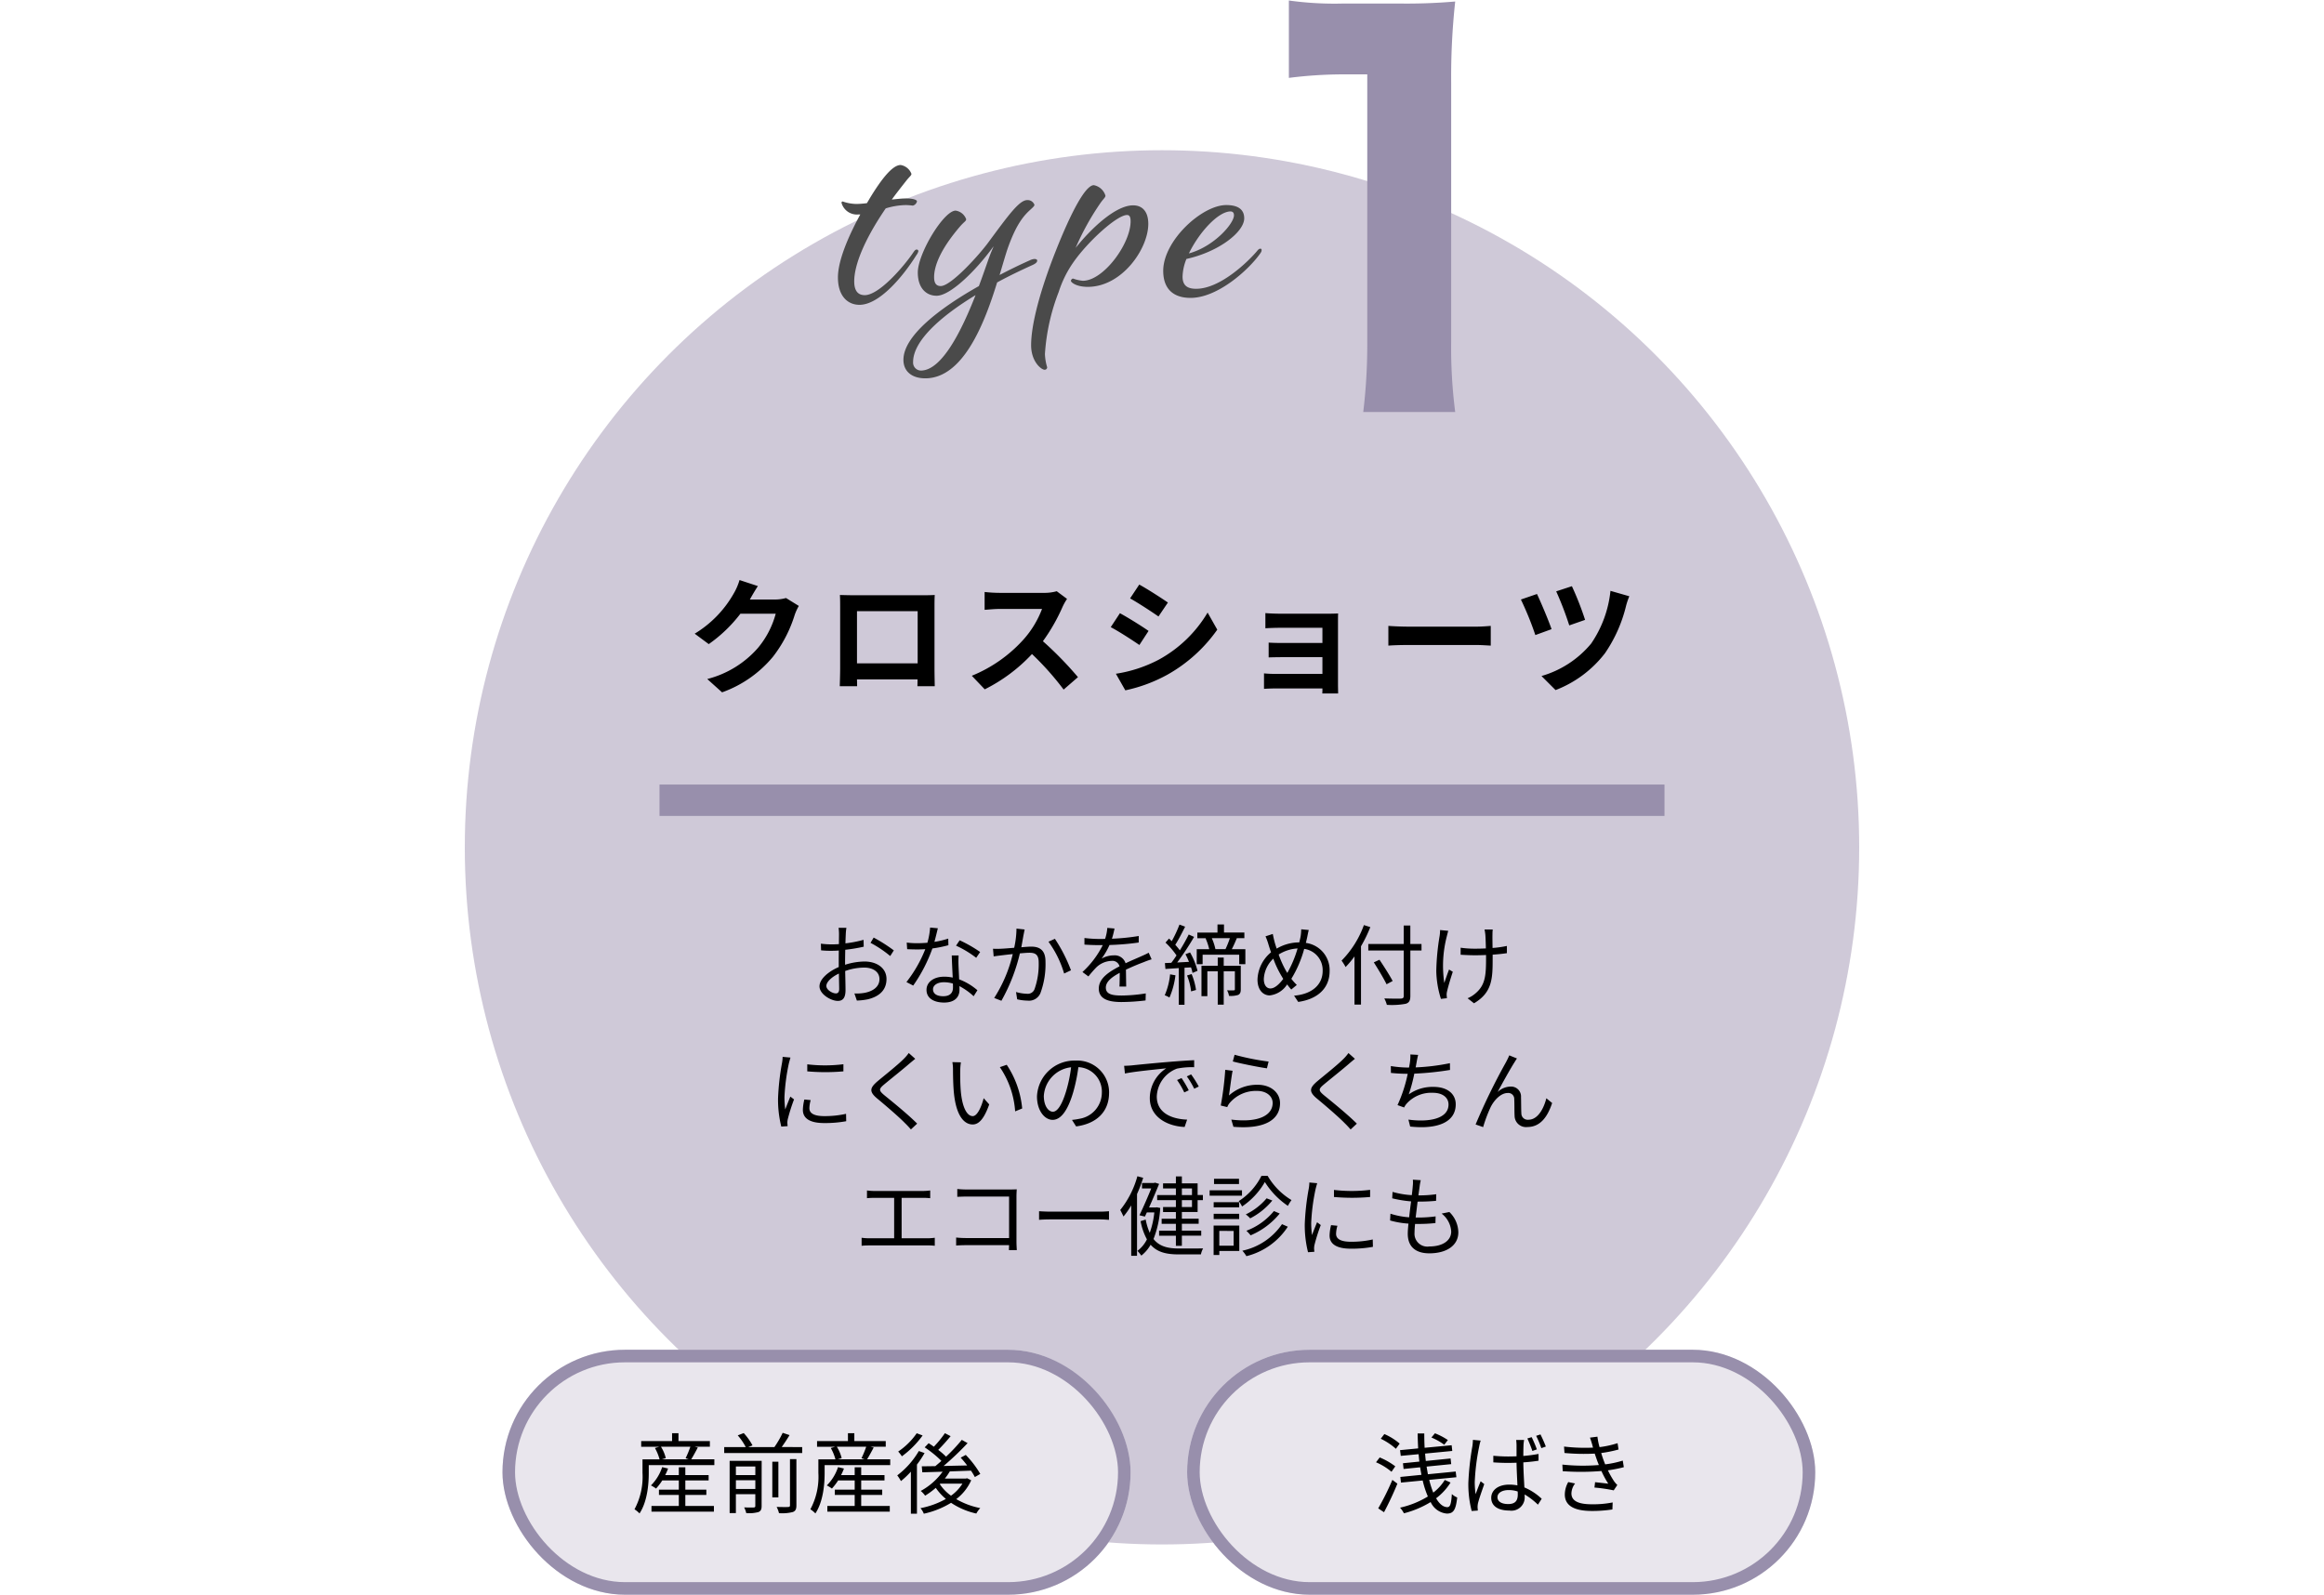 <svg xmlns="http://www.w3.org/2000/svg" xmlns:xlink="http://www.w3.org/1999/xlink" width="370" height="254" viewBox="0 0 370 254">
  <defs>
    <clipPath id="clip-path">
      <rect id="長方形_2390" data-name="長方形 2390" width="370" height="254" transform="translate(200 1453)" fill="#fff"/>
    </clipPath>
  </defs>
  <g id="マスクグループ_140" data-name="マスクグループ 140" transform="translate(-200 -1453)" clip-path="url(#clip-path)">
    <g id="グループ_845" data-name="グループ 845" transform="translate(74 317.934)">
      <circle id="楕円形_160" data-name="楕円形 160" cx="111" cy="111" r="111" transform="translate(200 1158.986)" fill="#c5bed0" opacity="0.831"/>
      <path id="パス_414" data-name="パス 414" d="M-64.34-15.6l-2.92-.96a9.622,9.622,0,0,1-.9,2.1A17.61,17.61,0,0,1-74.4-8.02l2.24,1.66a22.8,22.8,0,0,0,5.04-4.84h5.62a14.217,14.217,0,0,1-2.84,5.46A15.939,15.939,0,0,1-72.4-.8l2.36,2.12a18.675,18.675,0,0,0,8.08-5.64A20.868,20.868,0,0,0-58.48-11a8.008,8.008,0,0,1,.66-1.44l-2.04-1.26a6.413,6.413,0,0,1-1.74.24h-4.02c.02-.04.04-.06.06-.1C-65.32-14-64.8-14.9-64.34-15.6Zm13.06,1.42c.04.56.04,1.38.04,1.94v9.78c0,.96-.06,2.7-.06,2.8h2.76c0-.06,0-.52-.02-1.08h9.64c0,.58-.02,1.04-.02,1.08h2.76c0-.08-.04-2-.04-2.78v-9.8c0-.6,0-1.34.04-1.94-.72.04-1.48.04-1.98.04h-11C-49.7-14.14-50.46-14.16-51.28-14.18Zm2.72,2.58h9.66v8.3h-9.66Zm33.44-1.96-1.64-1.22a7.168,7.168,0,0,1-2.06.26h-7.06a22.344,22.344,0,0,1-2.36-.14v2.84c.42-.02,1.52-.14,2.36-.14h6.78a15.5,15.5,0,0,1-2.98,4.9,22.42,22.42,0,0,1-8.2,5.74L-28.22.84A26.345,26.345,0,0,0-20.7-4.78,45.608,45.608,0,0,1-15.66.88l2.28-1.98a56.225,56.225,0,0,0-5.58-5.72,29.405,29.405,0,0,0,3.14-5.5A9.45,9.45,0,0,1-15.12-13.56Zm11.5-2.28-1.46,2.2c1.32.74,3.4,2.1,4.52,2.88l1.5-2.22C-.1-13.7-2.3-15.12-3.62-15.84ZM-7.34-1.64-5.84,1A24.336,24.336,0,0,0,.84-1.48,24.149,24.149,0,0,0,8.8-8.66L7.26-11.38A20.388,20.388,0,0,1-.52-3.88,21.671,21.671,0,0,1-7.34-1.64Zm.64-9.64L-8.16-9.06C-6.82-8.36-4.74-7-3.6-6.22l1.46-2.24C-3.16-9.18-5.36-10.56-6.7-11.28Zm23.16-.02v2.42c.48-.04,1.74-.08,2.48-.08h6.6v2.42H19.16c-.76,0-1.66-.02-2.18-.06v2.36c.46-.02,1.42-.04,2.18-.04h6.38v2.66H17.98a17.161,17.161,0,0,1-1.74-.08V.76C16.58.74,17.4.7,17.96.7h7.58c0,.3,0,.62-.02.8h2.52c0-.36-.02-1.04-.02-1.36V-9.9c0-.42,0-1.08.02-1.34-.32.02-1.06.04-1.54.04H18.94C18.2-11.2,16.98-11.24,16.46-11.3ZM36.04-9.26v3.14c.74-.06,2.08-.1,3.22-.1H50c.84,0,1.86.08,2.34.1V-9.26c-.52.04-1.4.12-2.34.12H39.26C38.22-9.14,36.76-9.2,36.04-9.26Zm29.22-6.32-2.5.82a51.167,51.167,0,0,1,2.08,5.42l2.52-.88A48.341,48.341,0,0,0,65.26-15.58Zm9.14,1.6-3-.86a18.147,18.147,0,0,1-3.08,8.4,16.044,16.044,0,0,1-7.9,5.16L62.66.96A18.111,18.111,0,0,0,70.52-4.9a22.758,22.758,0,0,0,3.36-7.54A11.652,11.652,0,0,1,74.4-13.98Zm-14.7-.36-2.56.88a49.884,49.884,0,0,1,2.3,5.66l2.58-.94C61.56-10.1,60.3-13.08,59.7-14.34Z" transform="translate(311 1243.986)"/>
      <path id="パス_413" data-name="パス 413" d="M-17.8-51.52a69.954,69.954,0,0,1,8.96-.56h3.52V-9.52a89.209,89.209,0,0,1-.64,11.2H8.68a79.813,79.813,0,0,1-.64-11.2v-41.2a110.679,110.679,0,0,1,.64-12.96,89.443,89.443,0,0,1-9.04.32H-9.08a52.433,52.433,0,0,1-8.72-.48Z" transform="translate(349 1198.986)" fill="#988fac"/>
      <rect id="長方形_2277" data-name="長方形 2277" width="160" height="5" transform="translate(231 1259.986)" fill="#988fac"/>
      <path id="パス_415" data-name="パス 415" d="M45.754,4.814H44.508a7.382,7.382,0,0,1,.07.994c0,.252-.014.868-.014,1.6-.392.028-.756.042-1.078.042a12.955,12.955,0,0,1-1.792-.112L41.722,8.4a15.378,15.378,0,0,0,1.792.07c.294,0,.644-.014,1.036-.042-.014.616-.014,1.274-.014,1.834v.8c-1.61.686-3.066,1.9-3.066,3.066,0,1.246,1.82,2.324,2.912,2.324.756,0,1.232-.42,1.232-1.722,0-.6-.028-1.848-.056-3.038a9.171,9.171,0,0,1,3.052-.546c1.33,0,2.408.644,2.408,1.834,0,1.288-1.12,1.946-2.352,2.184a7.16,7.16,0,0,1-1.638.1l.392,1.134a10.616,10.616,0,0,0,1.736-.2c1.918-.462,2.982-1.54,2.982-3.234s-1.47-2.786-3.514-2.786a10.588,10.588,0,0,0-3.08.518V10.2c0-.56.014-1.232.028-1.89a25.7,25.7,0,0,0,2.94-.49l-.028-1.092a18.828,18.828,0,0,1-2.884.56c.014-.63.042-1.176.056-1.512A8.98,8.98,0,0,1,45.754,4.814Zm4.34,1.554-.5.84a17.759,17.759,0,0,1,3.136,2.1l.574-.9A25.447,25.447,0,0,0,50.094,6.368Zm-7.532,7.7c0-.63.854-1.442,2-1.974.014,1.022.042,1.974.042,2.478,0,.462-.2.686-.518.686C43.542,15.258,42.562,14.712,42.562,14.068ZM60.314,4.884l-1.232-.112a11.613,11.613,0,0,1-.434,2.422c-.546.042-1.078.07-1.582.07a13.206,13.206,0,0,1-1.708-.1l.07,1.05c.532.028,1.12.042,1.638.042.406,0,.826-.014,1.246-.042a20.717,20.717,0,0,1-3,5.236l1.078.56A24.762,24.762,0,0,0,59.446,8.1a18.986,18.986,0,0,0,2.548-.518l-.028-1.05a13.53,13.53,0,0,1-2.2.518C59.992,6.242,60.188,5.388,60.314,4.884Zm-.77,9.716c0-.644.7-1.12,1.722-1.12a4.854,4.854,0,0,1,1.442.21c.014.238.014.448.014.63,0,.77-.392,1.386-1.554,1.386C60.076,15.706,59.544,15.258,59.544,14.6Zm4.074-5.39H62.526c.028.994.1,2.38.154,3.528a6.248,6.248,0,0,0-1.372-.14c-1.582,0-2.8.812-2.8,2.1,0,1.386,1.26,2.016,2.8,2.016,1.736,0,2.45-.91,2.45-2.03,0-.168,0-.364-.014-.588a10.464,10.464,0,0,1,2.268,1.61l.6-.952A9.605,9.605,0,0,0,63.7,13.018c-.028-.868-.084-1.778-.1-2.3S63.59,9.784,63.618,9.21Zm2.8.378.63-.924A21.147,21.147,0,0,0,63.786,6.8l-.574.854A16.394,16.394,0,0,1,66.418,9.588ZM74.132,5.08l-1.3-.14a14.628,14.628,0,0,1-.364,3.052c-.84.07-1.666.14-2.128.154a12.329,12.329,0,0,1-1.246,0L69.2,9.364c.364-.056.938-.126,1.26-.168.364-.042,1.036-.126,1.778-.2a22.411,22.411,0,0,1-2.954,6.986l1.148.448a28.8,28.8,0,0,0,2.94-7.546c.616-.056,1.176-.1,1.512-.1.882,0,1.484.238,1.484,1.526A11.858,11.858,0,0,1,75.7,14.6a1.156,1.156,0,0,1-1.218.714,6.812,6.812,0,0,1-1.722-.28l.182,1.162a7.611,7.611,0,0,0,1.652.21,1.971,1.971,0,0,0,2.044-1.176,13.3,13.3,0,0,0,.812-5.054c0-1.89-1.022-2.366-2.268-2.366-.336,0-.924.042-1.582.1.154-.77.28-1.6.364-2C74.02,5.64,74.076,5.332,74.132,5.08Zm4.816,1.484-1.022.462a16.448,16.448,0,0,1,2.492,5.068l1.092-.518A24.9,24.9,0,0,0,78.948,6.564ZM88.44,4.926l-1.148-.1a7.172,7.172,0,0,1-.35,1.75c-.308.014-.63.014-.924.014a20.491,20.491,0,0,1-2.366-.154v1.05c.77.056,1.694.084,2.3.084h.616a14.769,14.769,0,0,1-3.234,4.284l.952.7A18.5,18.5,0,0,1,85.556,11.1a3.686,3.686,0,0,1,2.408-1.022,1.168,1.168,0,0,1,1.274.868c-1.638.854-3.3,1.89-3.3,3.542,0,1.708,1.61,2.142,3.612,2.142a32.888,32.888,0,0,0,3.836-.252l.028-1.12a24.93,24.93,0,0,1-3.822.336c-1.442,0-2.534-.168-2.534-1.26,0-.924.91-1.666,2.212-2.352,0,.742-.014,1.652-.042,2.184H90.3c-.014-.686-.028-1.876-.042-2.688,1.064-.5,2.058-.91,2.842-1.2a12.19,12.19,0,0,1,1.246-.448l-.462-1.05c-.392.21-.728.364-1.148.546-.728.336-1.582.672-2.534,1.134A1.807,1.807,0,0,0,88.328,9.2a4.008,4.008,0,0,0-1.946.518,11.116,11.116,0,0,0,1.26-2.17,40.5,40.5,0,0,0,4.648-.392L92.3,6.116a34.431,34.431,0,0,1-4.27.434A14.291,14.291,0,0,0,88.44,4.926Zm8.848,7.294a10.933,10.933,0,0,1-.854,3.332,4.2,4.2,0,0,1,.756.364,12.73,12.73,0,0,0,.952-3.542Zm2.7.182a9.369,9.369,0,0,1,.644,2.534l.784-.224a10.184,10.184,0,0,0-.7-2.534Zm-.252-3.388c.2.378.392.8.56,1.218l-1.876.1a42.669,42.669,0,0,0,2.688-4.074l-.854-.378A28.617,28.617,0,0,1,98.842,8.4a11.432,11.432,0,0,0-.728-.882c.49-.77,1.092-1.918,1.568-2.884l-.9-.336a20.229,20.229,0,0,1-1.232,2.646c-.14-.14-.294-.294-.434-.42l-.56.644A12.148,12.148,0,0,1,98.31,9.21c-.28.434-.56.826-.826,1.176-.364.014-.714.028-1.022.042l.084.938c.63-.042,1.358-.084,2.128-.14v5.838h.91V11.17l1.036-.056a5.619,5.619,0,0,1,.238.882l.8-.336a11.7,11.7,0,0,0-1.19-2.926Zm8.806,1.848h-2.716V9.546h-.952v1.316h-2.59v4.83h.938V11.744h1.652V17.05h.952V11.744h1.778v2.842c0,.14-.042.182-.154.182-.154.014-.574.014-1.092,0a2.656,2.656,0,0,1,.308.882,3.892,3.892,0,0,0,1.47-.154c.322-.168.406-.448.406-.882Zm-1.736-4.4a15.193,15.193,0,0,1-.7,1.75h-1.6a8.752,8.752,0,0,0-.574-1.75Zm.308,1.75c.266-.5.546-1.134.8-1.75h1.2v-.9H105.87V4.282h-1.036V5.57h-3.206v.9h1.428l-.112.028a9.558,9.558,0,0,1,.574,1.722H101.53V10.61h.938V9.1h5.824V10.61h.98V8.216Zm12.25-3.052-1.2-.112a8.408,8.408,0,0,1-.084,1.064c-.056.336-.14.672-.224,1.022a7.065,7.065,0,0,0-3.6.994c-.126-.392-.252-.77-.336-1.092-.1-.392-.21-.854-.28-1.246l-1.162.378a9.454,9.454,0,0,1,.462,1.26c.126.42.266.854.42,1.288a5.868,5.868,0,0,0-2.156,4.34c0,1.638.882,2.52,1.946,2.52a3.793,3.793,0,0,0,2.772-1.75,9.762,9.762,0,0,0,.658.812l.882-.728a8.637,8.637,0,0,1-.868-.98,18.152,18.152,0,0,0,2.044-4.76,3.4,3.4,0,0,1,2.94,3.5c0,2.156-1.624,3.7-4.55,3.948l.658.994c3-.42,5-2.114,5-4.9a4.361,4.361,0,0,0-3.78-4.494c.084-.336.154-.658.224-.966C119.184,5.99,119.268,5.514,119.366,5.164Zm-7.154,7.812a4.758,4.758,0,0,1,1.512-3.248,15.826,15.826,0,0,0,1.26,2.688c.112.182.21.364.322.532-.616.826-1.358,1.526-2.044,1.526C112.632,14.474,112.212,13.9,112.212,12.976Zm3.458-1.442a15.814,15.814,0,0,1-1.092-2.464,6.219,6.219,0,0,1,3.01-.966A18.079,18.079,0,0,1,115.95,12C115.852,11.842,115.754,11.688,115.67,11.534ZM128.144,4.38a15.567,15.567,0,0,1-3.556,5.656,8.22,8.22,0,0,1,.644,1.022,14.6,14.6,0,0,0,1.414-1.694v7.672h1.036V7.754A21.941,21.941,0,0,0,129.166,4.7Zm9.17,3.01h-1.778V4.45h-1.05V7.39h-5.642V8.426h5.642V15.65c0,.322-.126.406-.434.434-.336.014-1.484.014-2.66-.028a4.7,4.7,0,0,1,.406,1.022,12.054,12.054,0,0,0,3-.168c.518-.154.742-.476.742-1.26V8.426h1.778Zm-4.592,5.894c-.448-.854-1.372-2.31-2.1-3.388l-.9.42c.714,1.12,1.61,2.618,2.03,3.486Zm15.932-8.2h-1.3a8.422,8.422,0,0,1,.126.84c.028.35.07,1.288.084,2.17-.588.028-1.19.042-1.764.042a15.7,15.7,0,0,1-2.254-.154V9.1c.6.042,1.6.084,2.268.084.574,0,1.176-.014,1.778-.042v.434c0,2.688-.084,4.27-1.582,5.586a4.591,4.591,0,0,1-1.358.868l1.022.8c2.968-1.75,2.968-4.032,2.968-7.252v-.49c.84-.056,1.624-.14,2.268-.238V7.7a16.579,16.579,0,0,1-2.282.322c-.014-.868-.028-1.806-.014-2.114A7.216,7.216,0,0,1,148.654,5.08Zm-7.084.21-1.3-.126a5.814,5.814,0,0,1-.07.938,37.814,37.814,0,0,0-.532,5.586,15.6,15.6,0,0,0,.742,4.438l.952-.112c-.014-.14-.028-.336-.042-.476a2.113,2.113,0,0,1,.07-.63c.154-.686.574-2.114.91-3.094l-.6-.364c-.266.7-.56,1.554-.756,2.142a18.577,18.577,0,0,1,.392-7.392C141.4,5.934,141.5,5.556,141.57,5.29ZM39.524,26.55v1.12a32.908,32.908,0,0,0,5.754,0V26.536A23.953,23.953,0,0,1,39.524,26.55Zm.546,5.7-1.008-.1a7.524,7.524,0,0,0-.238,1.652c0,1.316,1.05,2.1,3.4,2.1a18.972,18.972,0,0,0,3.5-.294L45.7,34.432a15.444,15.444,0,0,1-3.472.364c-1.9,0-2.366-.616-2.366-1.26A4.889,4.889,0,0,1,40.07,32.248Zm-3.22-6.776L35.6,25.36a6.127,6.127,0,0,1-.1.994,39.379,39.379,0,0,0-.63,5.614,17.627,17.627,0,0,0,.518,4.494l1.008-.07c-.014-.14-.028-.336-.042-.49a2.7,2.7,0,0,1,.07-.63,28.572,28.572,0,0,1,.994-3.136l-.588-.448c-.238.574-.574,1.414-.812,2.044a15.355,15.355,0,0,1-.126-1.96,32.509,32.509,0,0,1,.7-5.362C36.654,26.158,36.78,25.71,36.85,25.472Zm19.866.2-1.036-.924a6.629,6.629,0,0,1-.8.938c-.952.966-3.08,2.646-4.13,3.528-1.26,1.064-1.428,1.666-.1,2.772,1.3,1.078,3.43,2.9,4.41,3.906.35.336.672.686.966,1.022l.994-.924C55.54,34.5,53.062,32.5,51.788,31.464c-.9-.756-.882-.98-.042-1.694,1.036-.868,3.052-2.464,4-3.3C55.988,26.27,56.422,25.906,56.716,25.668Zm7.266.56L62.624,26.2a6.315,6.315,0,0,1,.1,1.246c0,.812.028,2.52.154,3.738.378,3.626,1.652,4.942,2.982,4.942.938,0,1.792-.812,2.632-3.192l-.882-.994c-.364,1.4-1.022,2.856-1.736,2.856-.994,0-1.68-1.554-1.9-3.892-.1-1.162-.112-2.436-.1-3.318A10.659,10.659,0,0,1,63.982,26.228Zm7.294.392L70.184,27A14.185,14.185,0,0,1,72.62,34.04l1.12-.462A15.046,15.046,0,0,0,71.276,26.62Zm16.3,4.48a5.073,5.073,0,0,0-5.362-5.152,5.967,5.967,0,0,0-6.118,5.7c0,2.31,1.246,3.738,2.492,3.738,1.3,0,2.408-1.47,3.262-4.354A27.541,27.541,0,0,0,82.686,27a3.9,3.9,0,0,1,3.738,4.06,4.228,4.228,0,0,1-3.556,4.158,10.576,10.576,0,0,1-1.2.182l.658,1.036C85.64,36,87.572,34.04,87.572,31.1Zm-10.388.448a4.883,4.883,0,0,1,4.34-4.536,22.874,22.874,0,0,1-.784,3.78c-.714,2.366-1.456,3.3-2.114,3.3C78,34.1,77.184,33.312,77.184,31.548Zm12.782-4.76.126,1.218c1.512-.322,5.082-.658,6.58-.826a5.687,5.687,0,0,0-2.618,4.732c0,3.122,2.954,4.508,5.544,4.606L100,35.356c-2.282-.084-4.83-.952-4.83-3.682a4.927,4.927,0,0,1,3.206-4.438,11.726,11.726,0,0,1,2.744-.224v-1.12c-.938.042-2.254.126-3.78.252-2.576.21-5.222.476-6.132.574C90.946,26.746,90.5,26.774,89.966,26.788Zm9.142,1.946-.714.308a13,13,0,0,1,1.148,1.974l.714-.336A16.616,16.616,0,0,0,99.108,28.734Zm1.526-.588-.686.322a12.976,12.976,0,0,1,1.176,1.96l.728-.35A18.49,18.49,0,0,0,100.634,28.146Zm6.916-3.122-.28,1.064c1.064.294,4.1.91,5.432,1.092l.266-1.078A38.24,38.24,0,0,1,107.55,25.024Zm-.308,2.548-1.176-.154a49.988,49.988,0,0,1-.714,5.684l1.036.252a2.211,2.211,0,0,1,.42-.7,5.487,5.487,0,0,1,4.34-1.876c1.428,0,2.464.8,2.464,1.918,0,1.918-2.156,3.192-6.58,2.646l.336,1.148c5.208.434,7.42-1.26,7.42-3.766,0-1.638-1.428-2.926-3.57-2.926a6.72,6.72,0,0,0-4.564,1.708C106.808,30.61,107.046,28.524,107.242,27.572Zm19.474-1.9-1.036-.924a6.629,6.629,0,0,1-.8.938c-.952.966-3.08,2.646-4.13,3.528-1.26,1.064-1.428,1.666-.1,2.772,1.3,1.078,3.43,2.9,4.41,3.906.35.336.672.686.966,1.022l.994-.924c-1.484-1.484-3.962-3.486-5.236-4.522-.9-.756-.882-.98-.042-1.694,1.036-.868,3.052-2.464,4-3.3C125.988,26.27,126.422,25.906,126.716,25.668Zm10.066-.63-1.246-.07a6.713,6.713,0,0,1-.056,1.162c-.028.252-.084.56-.154.924h-.238a17.726,17.726,0,0,1-2.66-.238l.014,1.092a25.9,25.9,0,0,0,2.66.14h.014a22.831,22.831,0,0,1-1.624,4.984l1.05.378a2.889,2.889,0,0,1,.434-.644,5.279,5.279,0,0,1,4.13-1.694c1.638,0,2.506.812,2.506,1.862,0,2.3-3.15,2.856-6.384,2.408l.28,1.106c4.256.462,7.252-.63,7.252-3.542,0-1.638-1.3-2.772-3.528-2.772a6.532,6.532,0,0,0-3.948,1.19,25.59,25.59,0,0,0,.882-3.3,47.842,47.842,0,0,0,5.684-.588l-.014-1.078a33.615,33.615,0,0,1-5.46.672c.07-.322.112-.588.154-.812C136.6,25.85,136.684,25.416,136.782,25.038Zm15.736.574-1.232-.5c-.168.406-.35.756-.518,1.078a99.362,99.362,0,0,0-4.844,9.926l1.2.42a22.371,22.371,0,0,1,1.2-3.192c.546-1.092,1.6-2.24,2.73-2.24a.944.944,0,0,1,1.022.98c.042.77.014,1.848.056,2.66a1.816,1.816,0,0,0,2.03,1.778c2.03,0,3.206-1.568,3.948-3.822l-.924-.756c-.364,1.484-1.288,3.416-2.842,3.416a1.007,1.007,0,0,1-1.134-.994c-.042-.686-.028-1.764-.056-2.59a1.579,1.579,0,0,0-1.638-1.694,3.081,3.081,0,0,0-2.086.868c.728-1.358,2.016-3.682,2.632-4.648C152.238,26.032,152.392,25.78,152.518,25.612ZM49.03,46.634v1.232c.35-.042.91-.056,1.176-.056h3.15v6.44H49.408a9.591,9.591,0,0,1-1.232-.084V55.44c.434-.042.854-.056,1.232-.056h9.254a8.781,8.781,0,0,1,1.162.056V54.166a9.848,9.848,0,0,1-1.162.084H54.546V47.81h3.36a10.771,10.771,0,0,1,1.19.056V46.634a9.906,9.906,0,0,1-1.19.084h-7.7A9.271,9.271,0,0,1,49.03,46.634ZM63.408,46.4v1.246c.322-.014,1.022-.042,1.54-.042h6.706v6.608H64.78a14.783,14.783,0,0,1-1.554-.084V55.4c.378-.028,1.008-.056,1.582-.056h6.846c-.014.336-.014.63-.028.784h1.26c-.014-.224-.056-.854-.056-1.358V47.544c0-.336.028-.77.042-1.092-.28.014-.7.028-1.036.028h-6.9A14.128,14.128,0,0,1,63.408,46.4Zm13.02,3.542V51.31c.434-.042,1.176-.07,1.946-.07H86.06c.63,0,1.218.056,1.5.07V49.938c-.308.028-.812.07-1.512.07H78.374C77.59,50.008,76.848,49.966,76.428,49.938Zm24.346-3.626v1.05h-1.61v-1.05Zm0,2.954h-1.61V48.174h1.61Zm-2.562-1.9H95.23v.812h2.982v1.092H96.168v.8h2.044v1.064H95.944v.812h2.268v1.092H95.538v.8h2.674v1.61h.952V53.83h3.08v-.8h-3.08V51.94h2.674v-.812H99.164V50.064h2.506v-1.89h.84v-.812h-.84V45.5H99.164V44.394h-.952V45.5H96.168v.812h2.044Zm-6.132-3a14.844,14.844,0,0,1-2.73,5.376c.154.252.42.812.518,1.036A12.592,12.592,0,0,0,91.1,49.014v8.022h.924V47.208a21.392,21.392,0,0,0,.98-2.59Zm3.08,4.942-.154.028H93.942c.588-1.316,1.176-2.716,1.6-3.752l-.658-.2-.168.056h-1.9v.868h1.47c-.49,1.218-1.246,2.968-1.876,4.27l.868.21.308-.658h1.19a13.571,13.571,0,0,1-.728,3.248,9.482,9.482,0,0,1-.644-2.114l-.812.252a9.781,9.781,0,0,0,1.008,2.9,5.141,5.141,0,0,1-1.512,1.834,5.032,5.032,0,0,1,.616.756,5.836,5.836,0,0,0,1.484-1.736c1.05,1.19,2.492,1.54,4.466,1.54h3.542a3.241,3.241,0,0,1,.35-.952c-.588.014-3.416.014-3.85.014-1.778,0-3.122-.336-4.046-1.512A15.932,15.932,0,0,0,95.72,49.42Zm13.1-4.536h-3.976v.84h3.976Zm.476,1.834h-5.152v.854h5.152Zm-.448,1.89h-4.06v.826h4.06Zm-4.06,2.688h4.06v-.84h-4.06Zm3.178,1.89v2.352h-2.282V53.074Zm.9-.854h-4.088v4.69h.91v-.644h3.178Zm6.8-.224a10.235,10.235,0,0,1-6.314,4.228,5.148,5.148,0,0,1,.644.868,11.059,11.059,0,0,0,6.594-4.69Zm-2.45-4.116a9.991,9.991,0,0,1-3.318,2.562,4.38,4.38,0,0,1,.7.63,11.056,11.056,0,0,0,3.528-2.842Zm1.162,2.03a10.418,10.418,0,0,1-4.382,3.136,6.467,6.467,0,0,1,.672.728,11.949,11.949,0,0,0,4.634-3.472Zm-1.988-5.6a10.221,10.221,0,0,1-3.612,4.018,5.425,5.425,0,0,1,.532.854,11.616,11.616,0,0,0,3.626-3.892,12.787,12.787,0,0,0,3.668,3.794,6.83,6.83,0,0,1,.574-.924,10.873,10.873,0,0,1-3.794-3.85Zm11.55,2.24v1.12a32.907,32.907,0,0,0,5.754,0V46.536A23.952,23.952,0,0,1,123.384,46.55Zm.546,5.7-1.008-.1a7.524,7.524,0,0,0-.238,1.652c0,1.316,1.05,2.1,3.4,2.1a18.973,18.973,0,0,0,3.5-.294l-.028-1.176a15.444,15.444,0,0,1-3.472.364c-1.9,0-2.366-.616-2.366-1.26A4.889,4.889,0,0,1,123.93,52.248Zm-3.22-6.776-1.246-.112a6.127,6.127,0,0,1-.1.994,39.379,39.379,0,0,0-.63,5.614,17.627,17.627,0,0,0,.518,4.494l1.008-.07c-.014-.14-.028-.336-.042-.49a2.7,2.7,0,0,1,.07-.63,28.572,28.572,0,0,1,.994-3.136l-.588-.448c-.238.574-.574,1.414-.812,2.044a15.355,15.355,0,0,1-.126-1.96,32.509,32.509,0,0,1,.7-5.362C120.514,46.158,120.64,45.71,120.71,45.472ZM137.2,45l-1.26-.084a4.8,4.8,0,0,1-.014.994c-.028.406-.084.91-.154,1.47a13.882,13.882,0,0,1-3.066-.518l-.056,1.022a19.309,19.309,0,0,0,3.01.49c-.112.826-.224,1.708-.308,2.534a12.494,12.494,0,0,1-2.982-.574l-.056,1.078a13.837,13.837,0,0,0,2.926.5c-.07.658-.112,1.218-.112,1.61,0,2.3,1.526,3.122,3.43,3.122,2.772,0,4.62-1.26,4.62-3.346a4.594,4.594,0,0,0-1.428-3.234l-1.232.252a3.884,3.884,0,0,1,1.526,2.856c0,1.442-1.358,2.38-3.486,2.38a2.046,2.046,0,0,1-2.352-2.2c0-.336.028-.826.084-1.386h.5a25.359,25.359,0,0,0,2.744-.14l.028-1.064a20.589,20.589,0,0,1-2.912.182h-.266c.1-.826.21-1.708.308-2.534h.1c1.134,0,1.946-.042,2.842-.126l.028-1.05a18.879,18.879,0,0,1-2.842.182c.084-.588.154-1.078.2-1.442A7.814,7.814,0,0,1,137.2,45Z" transform="translate(215 1277.986)"/>
      <path id="パス_412" data-name="パス 412" d="M-31-3.124c0-2.508,1.5-6.468,5.016-11.616a11.413,11.413,0,0,1,3.212-.528,9.4,9.4,0,0,1,1.1.088.912.912,0,0,0,.66-.66c0-.264-.572-.484-1.76-.484-.616,0-1.408.088-2.244.176.7-.968,1.5-1.98,2.332-3.036.528-.66.792-.792.792-1.056a2.221,2.221,0,0,0-1.716-1.408c-1.232,0-2.9,1.98-4.928,5.324l-.44.748a13.229,13.229,0,0,1-1.716.132,7,7,0,0,1-2.156-.4.2.2,0,0,0-.176.22,2.538,2.538,0,0,0,2.728,1.848h.264C-32.1-9.988-33.594-6.292-33.594-3.74c0,2.948,1.54,4.356,3.432,4.356,3.168,0,6.952-4.532,9.064-7.92a1.607,1.607,0,0,0,.308-.616.254.254,0,0,0-.264-.264c-.132,0-.264.044-.528.44-1.408,2.112-5.412,6.82-7.744,6.82C-30.382-.924-31-1.584-31-3.124ZM-19.69,12.32c6.072,0,9.46-8.844,11.44-15.268C-6.4-3.96-4.466-4.884-2.618-5.72c.484-.22.748-.44.748-.7,0-.176-.176-.264-.44-.264a1.986,1.986,0,0,0-.748.22c-1.584.7-3.212,1.5-4.8,2.332C-7.282-6.028-6.842-7.612-6.49-8.58c1.364-3.784,2.552-5.06,3.52-5.94.484-.44.66-.616.66-.792a1.148,1.148,0,0,0-1.144-.748c-1.276,0-3.036,2.464-6.16,6.688-1.364,1.892-5.94,7-7.612,7-.7,0-1.056-.44-1.056-1.408,0-1.672.88-4.312,4.18-8.14.616-.7.924-.792.924-1.1a2.107,2.107,0,0,0-1.672-1.364c-1.892,0-6.028,6.82-6.028,9.856,0,2.508,1.364,3.7,2.992,3.7,2.2,0,6.248-4,8.976-7.744,0-.044.044-.044.088-.088l-.352.836c-.44,1.056-1.1,3.124-1.98,5.456C-17.622,1.276-23.166,5.632-23.166,9.372-23.166,11.264-21.758,12.32-19.69,12.32Zm-1.936-2.6c0-3.344,4.356-7.26,9.944-10.648-2.156,5.5-5.324,12.012-8.712,12.012A1.265,1.265,0,0,1-21.626,9.724ZM13.4-15.224c-2.816,0-6.732,3.74-9.152,6.776a41.911,41.911,0,0,1,4-7.216c.484-.66.748-.836.748-1.1A2.407,2.407,0,0,0,7.15-18.436c-1.364,0-3.652,4.4-6.028,10.384C-1.43-1.628-2.838,3.784-2.838,7.04c0,2.64,1.628,3.916,2.156,3.916a.393.393,0,0,0,.4-.4A8.1,8.1,0,0,1-.638,8.448a33.069,33.069,0,0,1,2.2-9.9A17.429,17.429,0,0,1,3.894-6.16c2.332-3.344,6.952-7.524,8.536-7.524.352,0,.572.22.572,1.012,0,3.564-4.312,9.46-7.612,9.46a6.1,6.1,0,0,1-1.54-.352c-.22,0-.352.264-.352.352,0,.264.88.968,2.684.968,5.456,0,9.636-6.072,9.636-10.032C15.818-14.256,14.85-15.224,13.4-15.224ZM18.194-4.8c0,2.9,1.628,4.312,4.356,4.312,4.312,0,9.2-4.444,11-6.952.264-.352.308-.484.308-.66,0-.132-.044-.22-.176-.22s-.264,0-.572.4c-1.54,1.8-5.9,5.984-9.68,5.984-1.5,0-2.156-.616-2.156-1.936a7.962,7.962,0,0,1,.616-2.816c5.192-1.144,9.2-4.312,9.2-6.468,0-1.232-.748-2.112-2.86-2.112C24.354-15.268,18.194-9.592,18.194-4.8ZM29.458-13.64c0,1.32-3.168,4.972-7.172,6.072,1.584-3.3,4.62-6.644,6.6-6.688C29.238-14.256,29.458-14.08,29.458-13.64Z" transform="translate(293 1182.986)" fill="#4a4a4a"/>
      <g id="長方形_2279" data-name="長方形 2279" transform="translate(206 1349.986)" fill="#e9e6ed" stroke="#988fac" stroke-width="2">
        <rect width="100" height="39" rx="19.5" stroke="none"/>
        <rect x="1" y="1" width="98" height="37" rx="18.5" fill="none"/>
      </g>
      <path id="パス_417" data-name="パス 417" d="M21.11,14.11h3.346v-.84H21.11V11.8h3.71v-.84H21.11V9.714H20.074V10.96H17.9a7.72,7.72,0,0,0,.462-1.05l-.938-.224A7.361,7.361,0,0,1,15.636,12.6a5.716,5.716,0,0,1,.812.5,9.066,9.066,0,0,0,.994-1.3h2.632v1.47H16.91v.84h3.164v1.764H15.72v.9h9.94v-.9H21.11Zm.8-7.672a16.264,16.264,0,0,1-.756,1.834l.49.168h-4.27L18,8.258a6,6,0,0,0-.77-1.82Zm.14,2c.322-.518.7-1.218,1.05-1.876l-.518-.126h2.436v-.9h-5V4.282H19v1.26H14.082v.9h2.9l-.714.2a7.7,7.7,0,0,1,.742,1.806H14.292v2.17a10.913,10.913,0,0,1-1.274,5.782,4.538,4.538,0,0,1,.8.658c1.232-1.862,1.47-4.606,1.47-6.44V9.364H25.73V8.44Zm7.112,4.732v-1.4h3.094v1.4Zm3.094-3.584V10.96H29.16V9.588Zm1.008-.9h-5.1v8.316h.994V14h3.094V15.86c0,.182-.056.238-.266.252-.182.014-.812.014-1.512-.014a3.765,3.765,0,0,1,.336.91,5.687,5.687,0,0,0,1.946-.168c.378-.168.5-.434.5-.966Zm4.508,7.07c0,.21-.07.266-.308.28-.21.014-.966.014-1.82-.014a4.13,4.13,0,0,1,.378.994,6.838,6.838,0,0,0,2.212-.182c.42-.168.56-.448.56-1.078V8.412H37.77Zm-1.848-6.93h-.966v5.684h.966Zm.532-2.338c.406-.574.868-1.26,1.246-1.9l-1.092-.364a15.791,15.791,0,0,1-1.316,2.268H31.12l.686-.266a9.509,9.509,0,0,0-1.4-1.96l-.952.364a9.6,9.6,0,0,1,1.274,1.862H27.3v.952H39.716V6.494ZM49.11,14.11h3.346v-.84H49.11V11.8h3.71v-.84H49.11V9.714H48.074V10.96H45.9a7.72,7.72,0,0,0,.462-1.05l-.938-.224A7.361,7.361,0,0,1,43.636,12.6a5.716,5.716,0,0,1,.812.5,9.066,9.066,0,0,0,.994-1.3h2.632v1.47H44.91v.84h3.164v1.764H43.72v.9h9.94v-.9H49.11Zm.8-7.672a16.265,16.265,0,0,1-.756,1.834l.49.168h-4.27L46,8.258a6,6,0,0,0-.77-1.82Zm.14,2c.322-.518.7-1.218,1.05-1.876l-.518-.126h2.436v-.9h-5V4.282H47v1.26H42.082v.9h2.9l-.714.2a7.7,7.7,0,0,1,.742,1.806H42.292v2.17a10.913,10.913,0,0,1-1.274,5.782,4.538,4.538,0,0,1,.8.658c1.232-1.862,1.47-4.606,1.47-6.44V9.364H53.73V8.44Zm7.9-4.144A11.192,11.192,0,0,1,55,7.208a6.083,6.083,0,0,1,.588.756,14.858,14.858,0,0,0,3.3-3.318Zm.336,2.828A13.288,13.288,0,0,1,54.85,11a6.661,6.661,0,0,1,.588.91,14.227,14.227,0,0,0,1.582-1.5v6.692h.966V9.28A16,16,0,0,0,59.2,7.446ZM61.7,12.318h3.528a6.756,6.756,0,0,1-1.82,1.918A7.11,7.11,0,0,1,61.626,12.4Zm4.256-.868-.168.056h-3.36a8.632,8.632,0,0,0,.784-1.134l3.374-.126a8.98,8.98,0,0,1,.616,1.022l.868-.5a15.812,15.812,0,0,0-2.31-3.024l-.812.434A15.275,15.275,0,0,1,65.98,9.42c-1.274.028-2.562.056-3.752.084a47.52,47.52,0,0,0,3.822-3.64l-.924-.518A26.709,26.709,0,0,1,62.62,8.02a11.342,11.342,0,0,0-1.246-1.078C62,6.326,62.732,5.5,63.348,4.758l-.91-.476a17.29,17.29,0,0,1-1.764,2.156c-.28-.21-.56-.392-.826-.56l-.63.658a17.792,17.792,0,0,1,2.66,2.156c-.322.308-.658.574-.966.84l-2.156.028.084.952c.91-.028,2.03-.056,3.234-.1a10.364,10.364,0,0,1-3.486,3.066,3.94,3.94,0,0,1,.7.756,12.5,12.5,0,0,0,1.694-1.246,8.744,8.744,0,0,0,1.61,1.764,13.465,13.465,0,0,1-4.046,1.47,2.968,2.968,0,0,1,.532.882,13.967,13.967,0,0,0,4.34-1.736,11.781,11.781,0,0,0,4.018,1.708,4.3,4.3,0,0,1,.63-.868,12.22,12.22,0,0,1-3.822-1.428,7.714,7.714,0,0,0,2.38-3Z" transform="translate(214 1358.986)"/>
      <g id="長方形_2284" data-name="長方形 2284" transform="translate(315 1349.986)" fill="#e9e6ed" stroke="#988fac" stroke-width="2">
        <rect width="100" height="39" rx="19.5" stroke="none"/>
        <rect x="1" y="1" width="98" height="37" rx="18.5" fill="none"/>
      </g>
      <path id="パス_418" data-name="パス 418" d="M31.512,5.374A10.431,10.431,0,0,0,29.454,4.3l-.56.672a9.933,9.933,0,0,1,2.044,1.148ZM23.14,9.56a11.093,11.093,0,0,0-2.478-1.414l-.588.77a9.657,9.657,0,0,1,2.464,1.512Zm-1.792,7.308c.7-1.316,1.526-3.052,2.128-4.55l-.8-.6a40.243,40.243,0,0,1-2.254,4.536Zm-.518-11.7a10.267,10.267,0,0,1,2.408,1.6l.6-.826A9.416,9.416,0,0,0,21.4,4.422ZM31.022,11.73a7.55,7.55,0,0,1-1.834,2.016,14.5,14.5,0,0,1-.644-2.03l4.326-.42-.112-.91-4.424.434q-.1-.588-.21-1.218l3.92-.392-.1-.9L28,8.706c-.042-.378-.084-.784-.112-1.176l4.326-.42-.1-.91-4.3.406c-.042-.742-.056-1.5-.056-2.282H26.7c.014.812.042,1.61.084,2.38l-2.884.28.112.91,2.842-.266c.042.392.07.8.126,1.176l-2.618.266.1.91,2.632-.266c.07.42.14.812.21,1.2l-3.36.336.1.9,3.458-.336a14.727,14.727,0,0,0,.826,2.548A14.574,14.574,0,0,1,23.9,16.14a4.254,4.254,0,0,1,.616.9,15.579,15.579,0,0,0,4.256-1.792,3.123,3.123,0,0,0,2.59,1.834c1.036,0,1.414-.574,1.638-2.562a2.773,2.773,0,0,1-.854-.546c-.1,1.582-.266,2.086-.714,2.086-.658,0-1.274-.518-1.792-1.414a9.27,9.27,0,0,0,2.3-2.506Zm8.386,2.744c0-.686.742-1.134,1.778-1.134a4.444,4.444,0,0,1,1.442.224c.014.182.014.336.014.476,0,.938-.35,1.526-1.526,1.526C40.108,15.566,39.408,15.188,39.408,14.474ZM43.65,5.36H42.39c.028.252.056.63.056.868V7.964c-.448.014-.882.028-1.33.028-.812,0-1.568-.042-2.366-.112V8.93c.826.056,1.554.084,2.352.084.448,0,.9-.014,1.344-.028.014,1.162.1,2.534.14,3.612a6.42,6.42,0,0,0-1.3-.126c-1.834,0-2.87.938-2.87,2.1,0,1.26,1.022,2.03,2.9,2.03a2.112,2.112,0,0,0,2.422-2.282v-.28a11.389,11.389,0,0,1,2.114,1.624l.6-.938a9.151,9.151,0,0,0-2.758-1.806c-.056-1.176-.154-2.576-.168-3.99.84-.056,1.652-.14,2.422-.266V7.586a23.64,23.64,0,0,1-2.422.322c0-.658.014-1.316.028-1.694A6.144,6.144,0,0,1,43.65,5.36Zm-6.916.1L35.5,5.346a8.387,8.387,0,0,1-.084,1.008,43.331,43.331,0,0,0-.644,5.88,17.031,17.031,0,0,0,.532,4.438l.98-.07c-.014-.154-.028-.364-.042-.49a3.391,3.391,0,0,1,.056-.63c.154-.686.672-2.128,1.008-3.094l-.574-.448c-.238.56-.574,1.414-.8,2.058a13.185,13.185,0,0,1-.14-1.96A34.909,34.909,0,0,1,36.5,6.4,7.078,7.078,0,0,1,36.734,5.458Zm8.12-.546-.686.21a21.014,21.014,0,0,1,.8,1.988l.714-.252A20.3,20.3,0,0,0,44.854,4.912Zm1.4-.434-.686.224a15.539,15.539,0,0,1,.826,1.96l.714-.252C46.9,5.85,46.52,5,46.254,4.478Zm8.274,1.75a3.269,3.269,0,0,0,.1.35,28.05,28.05,0,0,1-4.62-.168l.07,1.022a33.547,33.547,0,0,0,4.816.1q.168.5.378,1.092c.084.238.182.476.28.728a31.383,31.383,0,0,1-5.81-.07l.056,1.05a40.736,40.736,0,0,0,6.16-.028,14.81,14.81,0,0,0,1.092,2.016c-.448-.056-1.358-.154-2.1-.238l-.1.854a25.94,25.94,0,0,1,3.066.448l.574-.854a4.206,4.206,0,0,1-.518-.6,13.907,13.907,0,0,1-.98-1.736,21.83,21.83,0,0,0,2.534-.5l-.168-1.05a15.468,15.468,0,0,1-2.8.6c-.112-.28-.224-.574-.322-.84-.1-.294-.21-.616-.308-.966a20.385,20.385,0,0,0,2.758-.56l-.154-1.008a15.579,15.579,0,0,1-2.87.63,10.648,10.648,0,0,1-.336-1.666l-1.19.154C54.276,5.374,54.416,5.808,54.528,6.228ZM51.77,12.29l-1.092-.224a4.066,4.066,0,0,0-.546,2c.014,1.792,1.554,2.6,4.3,2.6a21.292,21.292,0,0,0,3.276-.238l.042-1.12a15.853,15.853,0,0,1-3.332.294c-2.2,0-3.234-.574-3.234-1.736A2.713,2.713,0,0,1,51.77,12.29Z" transform="translate(325 1358.986)"/>
    </g>
  </g>
</svg>
